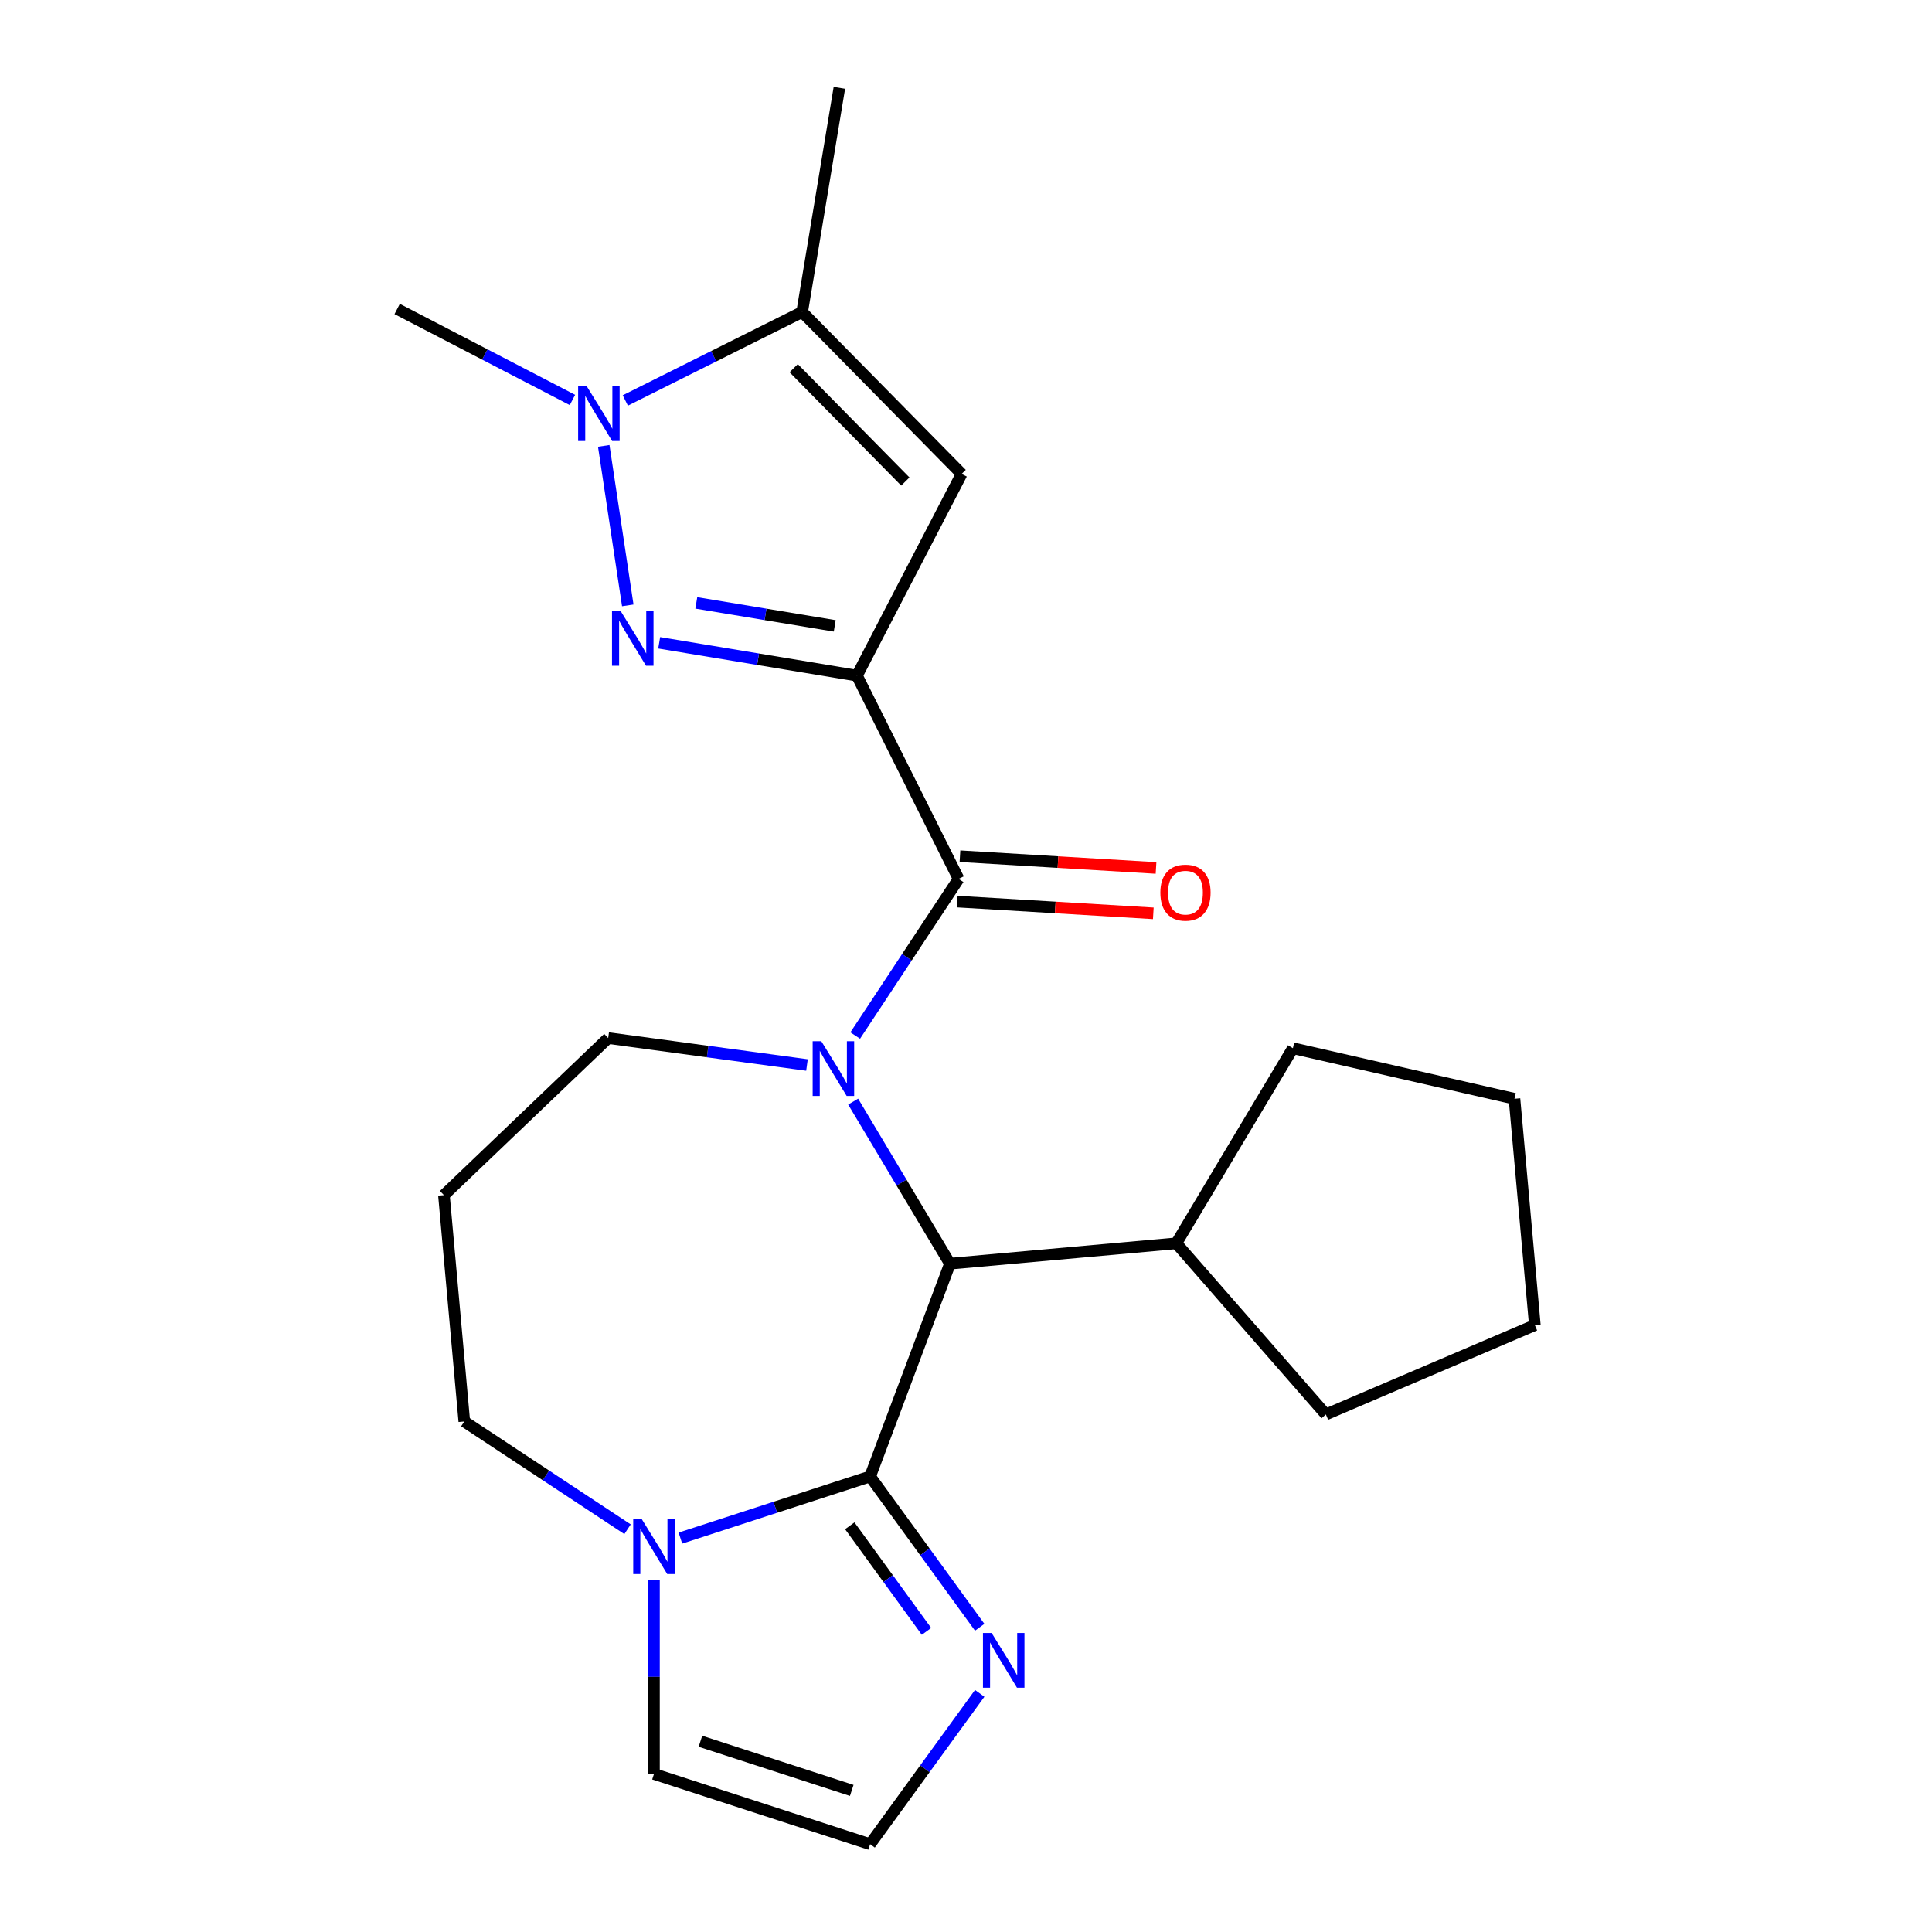 <?xml version='1.0' encoding='iso-8859-1'?>
<svg version='1.1' baseProfile='full'
              xmlns='http://www.w3.org/2000/svg'
                      xmlns:rdkit='http://www.rdkit.org/xml'
                      xmlns:xlink='http://www.w3.org/1999/xlink'
                  xml:space='preserve'
width='1000px' height='1000px' viewBox='0 0 1000 1000'>
<!-- END OF HEADER -->
<rect style='opacity:1.0;fill:#FFFFFF;stroke:none' width='1000' height='1000' x='0' y='0'> </rect>
<path class='bond-1' d='M 443.557,349.71 L 392.375,341.21' style='fill:none;fill-rule:evenodd;stroke:#000000;stroke-width:6px;stroke-linecap:butt;stroke-linejoin:miter;stroke-opacity:1' />
<path class='bond-1' d='M 392.375,341.21 L 341.193,332.711' style='fill:none;fill-rule:evenodd;stroke:#0000FF;stroke-width:6px;stroke-linecap:butt;stroke-linejoin:miter;stroke-opacity:1' />
<path class='bond-1' d='M 432.056,323.951 L 396.229,318.001' style='fill:none;fill-rule:evenodd;stroke:#000000;stroke-width:6px;stroke-linecap:butt;stroke-linejoin:miter;stroke-opacity:1' />
<path class='bond-1' d='M 396.229,318.001 L 360.402,312.052' style='fill:none;fill-rule:evenodd;stroke:#0000FF;stroke-width:6px;stroke-linecap:butt;stroke-linejoin:miter;stroke-opacity:1' />
<path class='bond-2' d='M 443.557,349.71 L 496.176,454.919' style='fill:none;fill-rule:evenodd;stroke:#000000;stroke-width:6px;stroke-linecap:butt;stroke-linejoin:miter;stroke-opacity:1' />
<path class='bond-4' d='M 443.557,349.71 L 497.744,245.299' style='fill:none;fill-rule:evenodd;stroke:#000000;stroke-width:6px;stroke-linecap:butt;stroke-linejoin:miter;stroke-opacity:1' />
<path class='bond-0' d='M 442.66,535.992 L 469.418,495.456' style='fill:none;fill-rule:evenodd;stroke:#0000FF;stroke-width:6px;stroke-linecap:butt;stroke-linejoin:miter;stroke-opacity:1' />
<path class='bond-0' d='M 469.418,495.456 L 496.176,454.919' style='fill:none;fill-rule:evenodd;stroke:#000000;stroke-width:6px;stroke-linecap:butt;stroke-linejoin:miter;stroke-opacity:1' />
<path class='bond-6' d='M 441.589,570.194 L 466.648,612.135' style='fill:none;fill-rule:evenodd;stroke:#0000FF;stroke-width:6px;stroke-linecap:butt;stroke-linejoin:miter;stroke-opacity:1' />
<path class='bond-6' d='M 466.648,612.135 L 491.706,654.076' style='fill:none;fill-rule:evenodd;stroke:#000000;stroke-width:6px;stroke-linecap:butt;stroke-linejoin:miter;stroke-opacity:1' />
<path class='bond-14' d='M 417.691,551.24 L 366.247,544.272' style='fill:none;fill-rule:evenodd;stroke:#0000FF;stroke-width:6px;stroke-linecap:butt;stroke-linejoin:miter;stroke-opacity:1' />
<path class='bond-14' d='M 366.247,544.272 L 314.802,537.303' style='fill:none;fill-rule:evenodd;stroke:#000000;stroke-width:6px;stroke-linecap:butt;stroke-linejoin:miter;stroke-opacity:1' />
<path class='bond-5' d='M 324.934,313.338 L 312.492,230.787' style='fill:none;fill-rule:evenodd;stroke:#0000FF;stroke-width:6px;stroke-linecap:butt;stroke-linejoin:miter;stroke-opacity:1' />
<path class='bond-12' d='M 495.473,466.661 L 546.214,469.701' style='fill:none;fill-rule:evenodd;stroke:#000000;stroke-width:6px;stroke-linecap:butt;stroke-linejoin:miter;stroke-opacity:1' />
<path class='bond-12' d='M 546.214,469.701 L 596.955,472.741' style='fill:none;fill-rule:evenodd;stroke:#FF0000;stroke-width:6px;stroke-linecap:butt;stroke-linejoin:miter;stroke-opacity:1' />
<path class='bond-12' d='M 496.88,443.177 L 547.621,446.217' style='fill:none;fill-rule:evenodd;stroke:#000000;stroke-width:6px;stroke-linecap:butt;stroke-linejoin:miter;stroke-opacity:1' />
<path class='bond-12' d='M 547.621,446.217 L 598.362,449.257' style='fill:none;fill-rule:evenodd;stroke:#FF0000;stroke-width:6px;stroke-linecap:butt;stroke-linejoin:miter;stroke-opacity:1' />
<path class='bond-3' d='M 450.373,764.209 L 491.706,654.076' style='fill:none;fill-rule:evenodd;stroke:#000000;stroke-width:6px;stroke-linecap:butt;stroke-linejoin:miter;stroke-opacity:1' />
<path class='bond-8' d='M 450.373,764.209 L 401.275,780.162' style='fill:none;fill-rule:evenodd;stroke:#000000;stroke-width:6px;stroke-linecap:butt;stroke-linejoin:miter;stroke-opacity:1' />
<path class='bond-8' d='M 401.275,780.162 L 352.177,796.115' style='fill:none;fill-rule:evenodd;stroke:#0000FF;stroke-width:6px;stroke-linecap:butt;stroke-linejoin:miter;stroke-opacity:1' />
<path class='bond-9' d='M 450.373,764.209 L 478.732,803.243' style='fill:none;fill-rule:evenodd;stroke:#000000;stroke-width:6px;stroke-linecap:butt;stroke-linejoin:miter;stroke-opacity:1' />
<path class='bond-9' d='M 478.732,803.243 L 507.092,842.277' style='fill:none;fill-rule:evenodd;stroke:#0000FF;stroke-width:6px;stroke-linecap:butt;stroke-linejoin:miter;stroke-opacity:1' />
<path class='bond-9' d='M 439.847,789.748 L 459.699,817.072' style='fill:none;fill-rule:evenodd;stroke:#000000;stroke-width:6px;stroke-linecap:butt;stroke-linejoin:miter;stroke-opacity:1' />
<path class='bond-9' d='M 459.699,817.072 L 479.55,844.395' style='fill:none;fill-rule:evenodd;stroke:#0000FF;stroke-width:6px;stroke-linecap:butt;stroke-linejoin:miter;stroke-opacity:1' />
<path class='bond-7' d='M 497.744,245.299 L 415.189,161.5' style='fill:none;fill-rule:evenodd;stroke:#000000;stroke-width:6px;stroke-linecap:butt;stroke-linejoin:miter;stroke-opacity:1' />
<path class='bond-7' d='M 468.601,249.24 L 410.812,190.581' style='fill:none;fill-rule:evenodd;stroke:#000000;stroke-width:6px;stroke-linecap:butt;stroke-linejoin:miter;stroke-opacity:1' />
<path class='bond-17' d='M 296.299,207.019 L 250.934,183.475' style='fill:none;fill-rule:evenodd;stroke:#0000FF;stroke-width:6px;stroke-linecap:butt;stroke-linejoin:miter;stroke-opacity:1' />
<path class='bond-17' d='M 250.934,183.475 L 205.569,159.932' style='fill:none;fill-rule:evenodd;stroke:#000000;stroke-width:6px;stroke-linecap:butt;stroke-linejoin:miter;stroke-opacity:1' />
<path class='bond-23' d='M 323.66,207.276 L 369.425,184.388' style='fill:none;fill-rule:evenodd;stroke:#0000FF;stroke-width:6px;stroke-linecap:butt;stroke-linejoin:miter;stroke-opacity:1' />
<path class='bond-23' d='M 369.425,184.388 L 415.189,161.5' style='fill:none;fill-rule:evenodd;stroke:#000000;stroke-width:6px;stroke-linecap:butt;stroke-linejoin:miter;stroke-opacity:1' />
<path class='bond-13' d='M 491.706,654.076 L 608.867,643.532' style='fill:none;fill-rule:evenodd;stroke:#000000;stroke-width:6px;stroke-linecap:butt;stroke-linejoin:miter;stroke-opacity:1' />
<path class='bond-18' d='M 415.189,161.5 L 434.459,45.455' style='fill:none;fill-rule:evenodd;stroke:#000000;stroke-width:6px;stroke-linecap:butt;stroke-linejoin:miter;stroke-opacity:1' />
<path class='bond-11' d='M 338.496,817.661 L 338.496,867.928' style='fill:none;fill-rule:evenodd;stroke:#0000FF;stroke-width:6px;stroke-linecap:butt;stroke-linejoin:miter;stroke-opacity:1' />
<path class='bond-11' d='M 338.496,867.928 L 338.496,918.195' style='fill:none;fill-rule:evenodd;stroke:#000000;stroke-width:6px;stroke-linecap:butt;stroke-linejoin:miter;stroke-opacity:1' />
<path class='bond-24' d='M 324.815,791.53 L 282.568,763.643' style='fill:none;fill-rule:evenodd;stroke:#0000FF;stroke-width:6px;stroke-linecap:butt;stroke-linejoin:miter;stroke-opacity:1' />
<path class='bond-24' d='M 282.568,763.643 L 240.322,735.756' style='fill:none;fill-rule:evenodd;stroke:#000000;stroke-width:6px;stroke-linecap:butt;stroke-linejoin:miter;stroke-opacity:1' />
<path class='bond-10' d='M 507.092,876.478 L 478.732,915.512' style='fill:none;fill-rule:evenodd;stroke:#0000FF;stroke-width:6px;stroke-linecap:butt;stroke-linejoin:miter;stroke-opacity:1' />
<path class='bond-10' d='M 478.732,915.512 L 450.373,954.545' style='fill:none;fill-rule:evenodd;stroke:#000000;stroke-width:6px;stroke-linecap:butt;stroke-linejoin:miter;stroke-opacity:1' />
<path class='bond-26' d='M 450.373,954.545 L 338.496,918.195' style='fill:none;fill-rule:evenodd;stroke:#000000;stroke-width:6px;stroke-linecap:butt;stroke-linejoin:miter;stroke-opacity:1' />
<path class='bond-26' d='M 440.861,926.717 L 362.548,901.272' style='fill:none;fill-rule:evenodd;stroke:#000000;stroke-width:6px;stroke-linecap:butt;stroke-linejoin:miter;stroke-opacity:1' />
<path class='bond-19' d='M 608.867,643.532 L 669.201,542.549' style='fill:none;fill-rule:evenodd;stroke:#000000;stroke-width:6px;stroke-linecap:butt;stroke-linejoin:miter;stroke-opacity:1' />
<path class='bond-20' d='M 608.867,643.532 L 686.263,732.118' style='fill:none;fill-rule:evenodd;stroke:#000000;stroke-width:6px;stroke-linecap:butt;stroke-linejoin:miter;stroke-opacity:1' />
<path class='bond-15' d='M 314.802,537.303 L 229.777,618.595' style='fill:none;fill-rule:evenodd;stroke:#000000;stroke-width:6px;stroke-linecap:butt;stroke-linejoin:miter;stroke-opacity:1' />
<path class='bond-16' d='M 229.777,618.595 L 240.322,735.756' style='fill:none;fill-rule:evenodd;stroke:#000000;stroke-width:6px;stroke-linecap:butt;stroke-linejoin:miter;stroke-opacity:1' />
<path class='bond-22' d='M 669.201,542.549 L 783.886,568.725' style='fill:none;fill-rule:evenodd;stroke:#000000;stroke-width:6px;stroke-linecap:butt;stroke-linejoin:miter;stroke-opacity:1' />
<path class='bond-21' d='M 686.263,732.118 L 794.431,685.885' style='fill:none;fill-rule:evenodd;stroke:#000000;stroke-width:6px;stroke-linecap:butt;stroke-linejoin:miter;stroke-opacity:1' />
<path class='bond-25' d='M 794.431,685.885 L 783.886,568.725' style='fill:none;fill-rule:evenodd;stroke:#000000;stroke-width:6px;stroke-linecap:butt;stroke-linejoin:miter;stroke-opacity:1' />
<path  class='atom-1' d='M 425.112 538.933
L 434.392 553.933
Q 435.312 555.413, 436.792 558.093
Q 438.272 560.773, 438.352 560.933
L 438.352 538.933
L 442.112 538.933
L 442.112 567.253
L 438.232 567.253
L 428.272 550.853
Q 427.112 548.933, 425.872 546.733
Q 424.672 544.533, 424.312 543.853
L 424.312 567.253
L 420.632 567.253
L 420.632 538.933
L 425.112 538.933
' fill='#0000FF'/>
<path  class='atom-2' d='M 321.252 316.279
L 330.532 331.279
Q 331.452 332.759, 332.932 335.439
Q 334.412 338.119, 334.492 338.279
L 334.492 316.279
L 338.252 316.279
L 338.252 344.599
L 334.372 344.599
L 324.412 328.199
Q 323.252 326.279, 322.012 324.079
Q 320.812 321.879, 320.452 321.199
L 320.452 344.599
L 316.772 344.599
L 316.772 316.279
L 321.252 316.279
' fill='#0000FF'/>
<path  class='atom-6' d='M 303.719 199.959
L 312.999 214.959
Q 313.919 216.439, 315.399 219.119
Q 316.879 221.799, 316.959 221.959
L 316.959 199.959
L 320.719 199.959
L 320.719 228.279
L 316.839 228.279
L 306.879 211.879
Q 305.719 209.959, 304.479 207.759
Q 303.279 205.559, 302.919 204.879
L 302.919 228.279
L 299.239 228.279
L 299.239 199.959
L 303.719 199.959
' fill='#0000FF'/>
<path  class='atom-9' d='M 332.236 786.4
L 341.516 801.4
Q 342.436 802.88, 343.916 805.56
Q 345.396 808.24, 345.476 808.4
L 345.476 786.4
L 349.236 786.4
L 349.236 814.72
L 345.356 814.72
L 335.396 798.32
Q 334.236 796.4, 332.996 794.2
Q 331.796 792, 331.436 791.32
L 331.436 814.72
L 327.756 814.72
L 327.756 786.4
L 332.236 786.4
' fill='#0000FF'/>
<path  class='atom-10' d='M 513.256 845.217
L 522.536 860.217
Q 523.456 861.697, 524.936 864.377
Q 526.416 867.057, 526.496 867.217
L 526.496 845.217
L 530.256 845.217
L 530.256 873.537
L 526.376 873.537
L 516.416 857.137
Q 515.256 855.217, 514.016 853.017
Q 512.816 850.817, 512.456 850.137
L 512.456 873.537
L 508.776 873.537
L 508.776 845.217
L 513.256 845.217
' fill='#0000FF'/>
<path  class='atom-13' d='M 600.6 462.034
Q 600.6 455.234, 603.96 451.434
Q 607.32 447.634, 613.6 447.634
Q 619.88 447.634, 623.24 451.434
Q 626.6 455.234, 626.6 462.034
Q 626.6 468.914, 623.2 472.834
Q 619.8 476.714, 613.6 476.714
Q 607.36 476.714, 603.96 472.834
Q 600.6 468.954, 600.6 462.034
M 613.6 473.514
Q 617.92 473.514, 620.24 470.634
Q 622.6 467.714, 622.6 462.034
Q 622.6 456.474, 620.24 453.674
Q 617.92 450.834, 613.6 450.834
Q 609.28 450.834, 606.92 453.634
Q 604.6 456.434, 604.6 462.034
Q 604.6 467.754, 606.92 470.634
Q 609.28 473.514, 613.6 473.514
' fill='#FF0000'/>
</svg>
